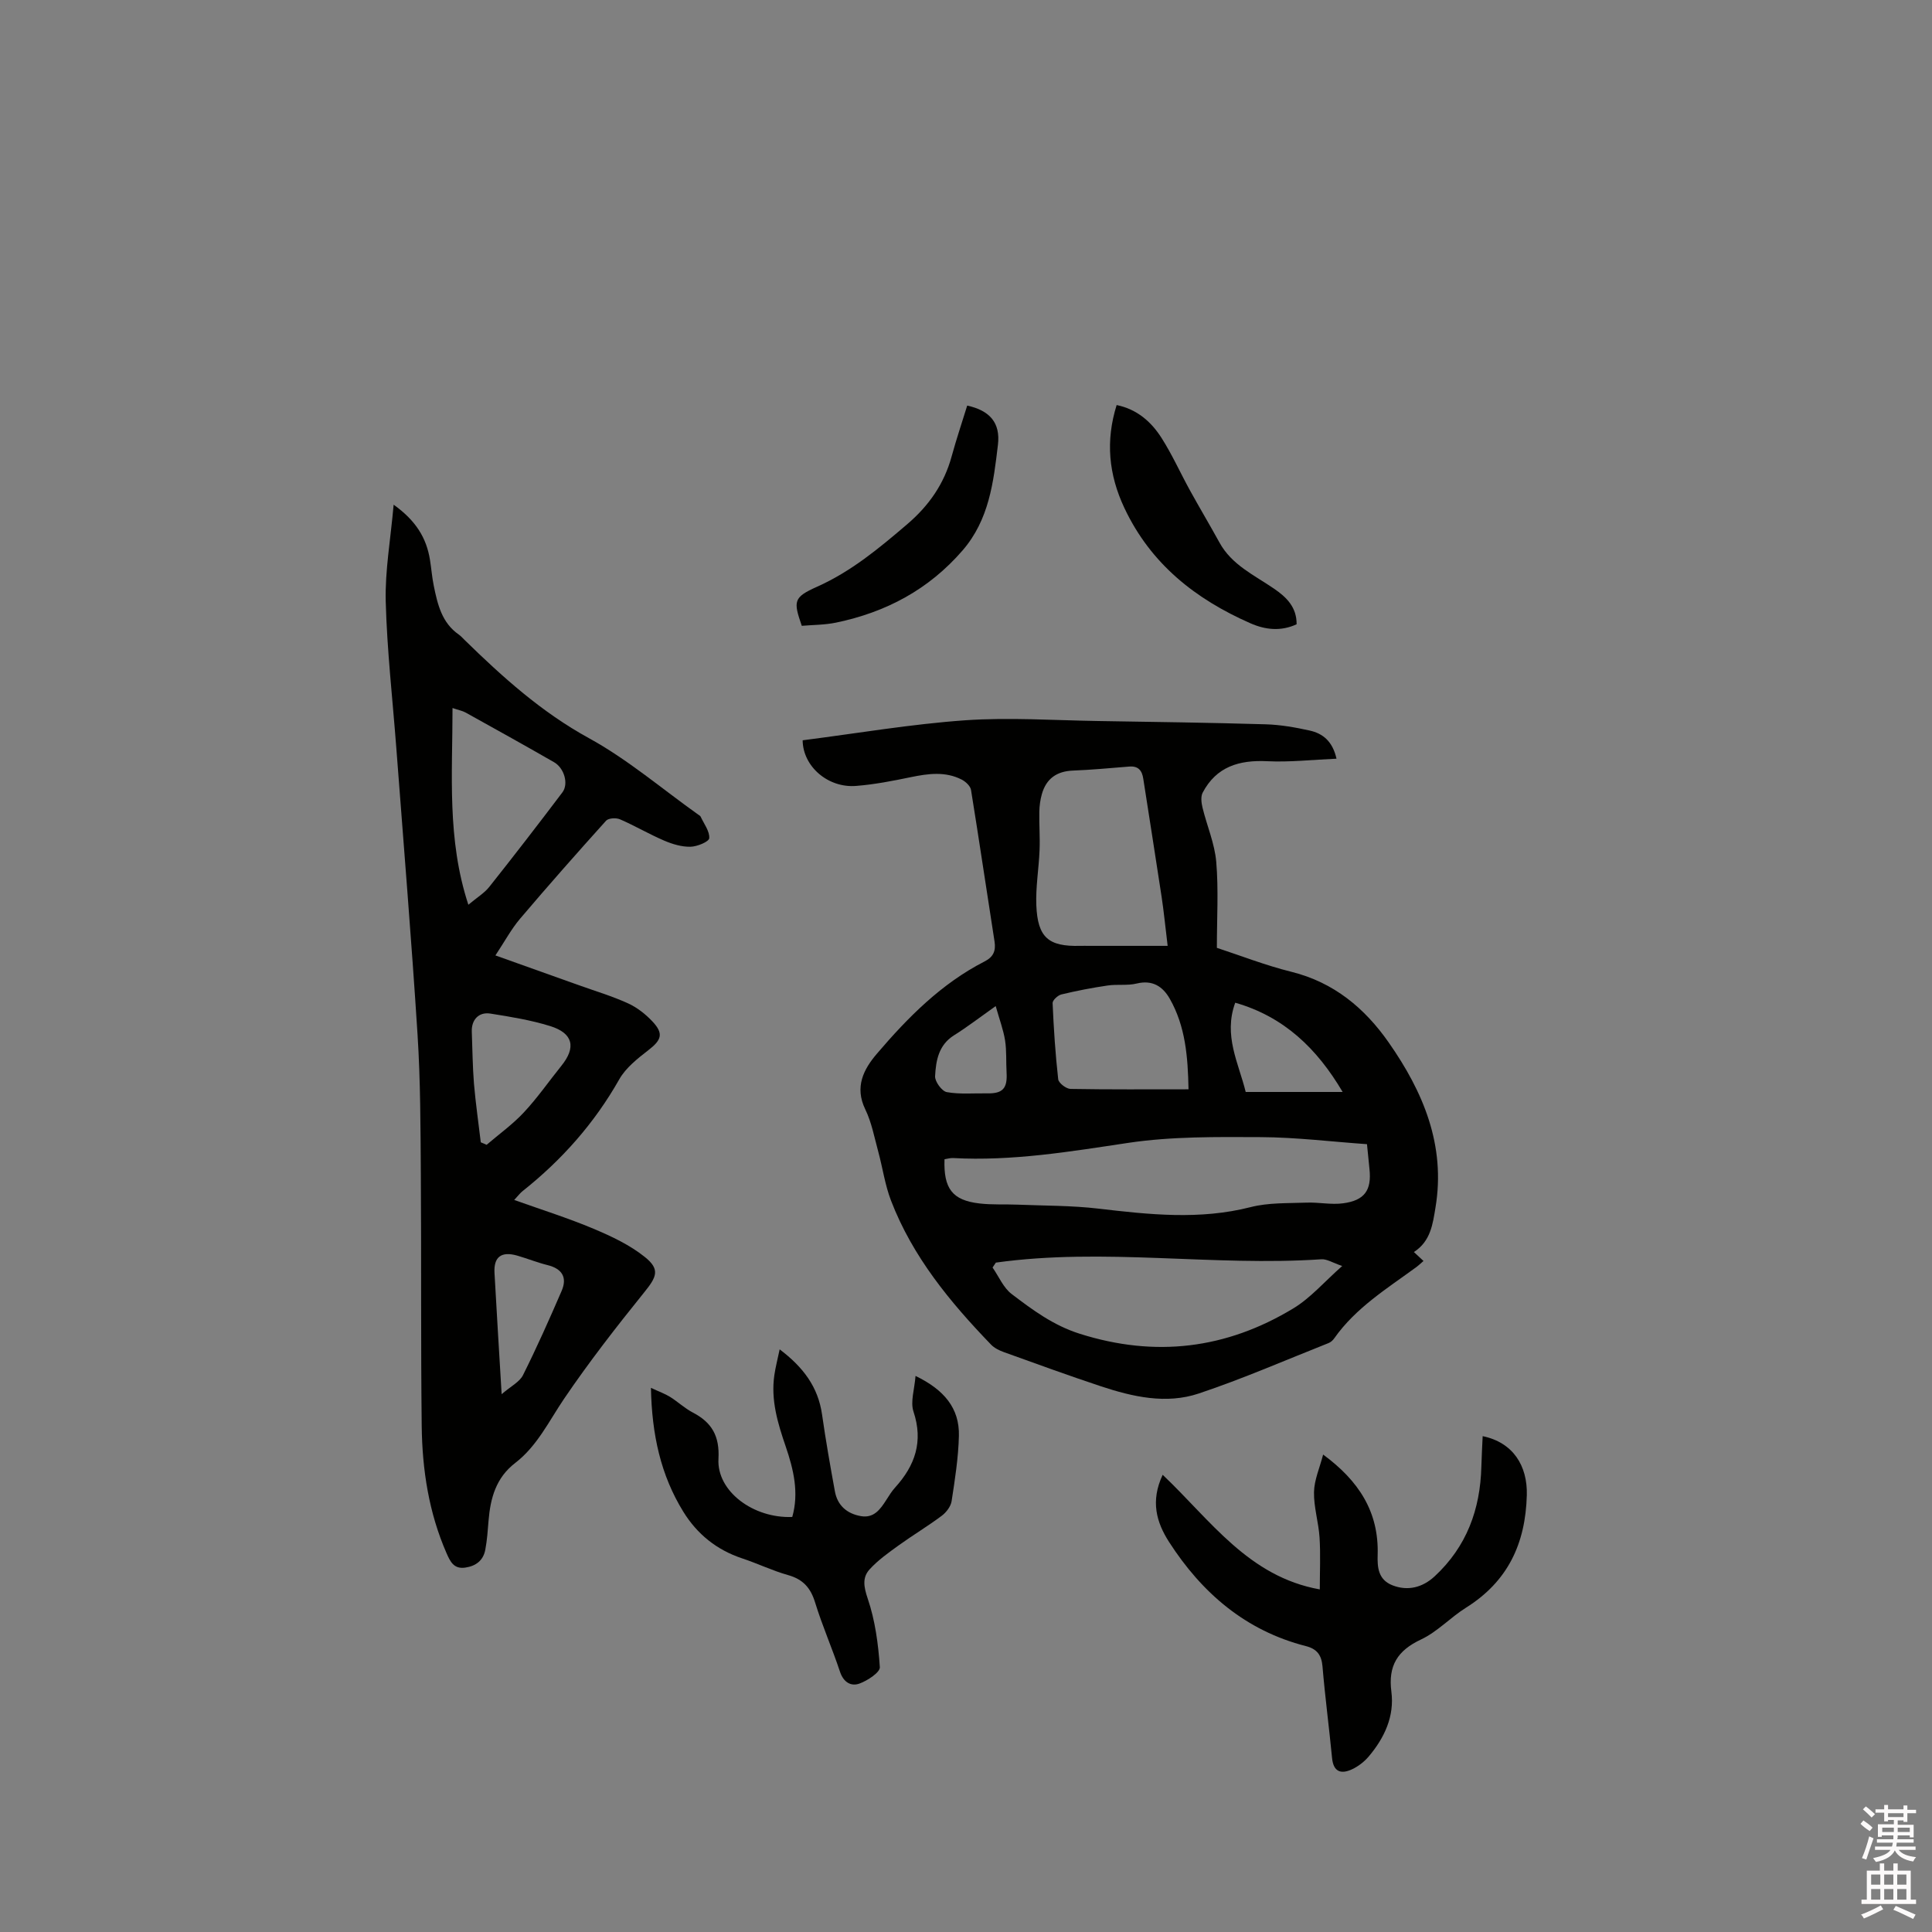 <svg enable-background="new 0 0 400 400" viewBox="0 0 400 400" xmlns="http://www.w3.org/2000/svg"><rect x="0" y="0" width="400" height="400" fill="#808080" stroke="none"/><path d="m385.2 377.6.6-.7c.6.4 1.3.9 1.9 1.5l-.6.7c-.8-.5-1.4-1-1.9-1.5zm.3 7.1c.6-1.4 1.1-2.9 1.5-4.5.3.1.6.3.9.4-.5 1.4-1 2.9-1.5 4.4zm.2-10.1.6-.6c.7.5 1.3 1.1 1.9 1.6l-.7.7c-.6-.6-1.2-1.2-1.8-1.7zm8.4-.8h.8v.9h1.8v.7h-1.8v1.8h-.8v-.3h-1.2v.9h3.3v2.6h-.8v-.4h-2.5c0 .3 0 .6-.1.8h3.4v.7h-3.5c0 .3-.1.6-.1.8h4v.7h-3.5c.7.9 1.9 1.3 3.6 1.5-.2.2-.4.5-.6.9-1.9-.3-3.2-1.1-3.8-2.3-.5 1.1-1.8 2-3.9 2.4-.2-.3-.4-.5-.6-.8 1.9-.4 3.1-.9 3.6-1.7h-3.2v-.7h3.5c.1-.2.1-.5.2-.8h-3.3v-.7h3.4c0-.2 0-.5 0-.8h-2.4v.3h-.8v-2.6h3.3v-.9h-1.2v.3h-.8v-1.8h-1.8v-.7h1.8v-.9h.8v.9h3.2zm-4.4 5.5h2.4c0-.3 0-.6 0-.9h-2.4zm1.2-3.1h3.2v-.8h-3.2zm4.4 2.2h-2.4v.9h2.5v-.9z" fill="#fcfafa"/><path d="m389.2 385.8h.9v1.5h1.9v-1.5h.9v1.5h2.7v6h1.1v.9h-11.3v-.9h1.1v-6h2.7zm.2 8.7.5.8c-1.2.6-2.5 1.3-4 1.9-.2-.3-.3-.6-.6-.8 1.6-.6 3-1.3 4.1-1.9zm-2-4.3h1.9v-2.1h-1.9zm0 3.1h1.9v-2.2h-1.9zm2.7-3.1h1.9v-2.1h-1.9zm0 3.1h1.9v-2.2h-1.9zm2.4 1.3c1.4.6 2.7 1.2 4.1 1.8l-.5.9c-1.5-.7-2.8-1.4-4.1-1.9zm2.2-6.5h-1.9v2.1h1.9zm-1.9 5.2h1.9v-2.2h-1.9z" fill="#fcfafa"/><g fill="#010100"><path d="m166.18 153.27c11.35-1.45 22.44-3.35 33.61-4.14 9.17-.64 18.43.01 27.64.15 11.55.18 23.09.34 34.63.68 3.04.09 6.11.63 9.09 1.29 2.7.6 4.74 2.19 5.56 5.83-4.97.21-9.68.75-14.36.52-5.81-.28-10.52 1.13-13.35 6.51-.43.82-.27 2.12-.03 3.11.91 3.75 2.52 7.43 2.84 11.22.49 5.76.13 11.59.13 17.8 4.83 1.58 10.06 3.63 15.46 4.97 8.75 2.18 15.13 7.5 20.1 14.6 7.16 10.23 11.85 21.32 9.7 34.21-.56 3.38-.99 6.97-4.47 9.2.71.67 1.3 1.21 1.99 1.85-.56.48-1.01.92-1.51 1.29-6.06 4.43-12.51 8.4-16.95 14.7-.29.42-.73.83-1.2 1.01-8.94 3.54-17.77 7.4-26.87 10.44-6.75 2.26-13.66.69-20.28-1.5-6.72-2.23-13.38-4.66-20.05-7.06-.97-.35-2-.85-2.69-1.58-8.51-8.82-16.24-18.21-20.7-29.81-1.24-3.23-1.72-6.74-2.63-10.1-.81-2.96-1.37-6.05-2.69-8.77-2.26-4.65-.35-8.32 2.42-11.55 6.41-7.51 13.34-14.51 22.29-19.09 1.78-.91 2.35-2.15 2.05-4.11-1.64-10.46-3.18-20.94-4.87-31.39-.13-.81-1.11-1.72-1.92-2.14-3.4-1.74-6.94-1.25-10.54-.51-3.72.77-7.48 1.51-11.27 1.81-5.83.51-11.08-4-11.13-9.44zm116.84 83.62c-7.38-.52-14.66-1.42-21.94-1.46-9.17-.04-18.47-.16-27.5 1.19-12.07 1.81-24.03 3.81-36.28 3.14-.59-.03-1.19.17-1.75.25-.21 6.09 1.63 8.49 7.21 9.15 2.61.31 5.26.14 7.9.25 5.58.23 11.2.17 16.73.82 10.55 1.24 20.99 2.38 31.54-.31 3.7-.95 7.71-.78 11.59-.93 2.52-.1 5.1.48 7.57.14 4.45-.6 5.9-2.72 5.45-7.04-.18-1.68-.34-3.36-.52-5.2zm-76.84 24.52c-.23.34-.45.68-.68 1.02 1.3 1.86 2.24 4.19 3.96 5.49 4.33 3.29 8.62 6.49 14.09 8.22 15.66 4.96 30.34 3.14 44.2-5.24 3.6-2.17 6.46-5.55 10.14-8.79-1.96-.66-3.17-1.47-4.32-1.39-22.45 1.51-44.98-2.44-67.39.69zm35.57-65.58c-.5-4.08-.79-7.13-1.25-10.15-1.23-8.16-2.54-16.31-3.8-24.47-.26-1.71-1.05-2.66-2.92-2.5-3.88.31-7.75.68-11.63.83-3.38.13-5.54 1.68-6.45 4.89-.33 1.18-.5 2.44-.52 3.67-.05 2.64.16 5.29.05 7.92-.15 3.8-.82 7.62-.67 11.4.27 6.69 2.52 8.58 9.05 8.41.64-.02 1.27 0 1.91 0zm4.32 29.7c-.13-6.77-.64-13.04-3.87-18.73-1.46-2.57-3.59-3.97-6.87-3.17-1.92.47-4.02.11-6.01.41-3.22.47-6.42 1.09-9.58 1.85-.73.18-1.83 1.2-1.81 1.79.23 5.27.57 10.53 1.16 15.77.09.78 1.65 1.98 2.55 2 7.95.14 15.9.08 24.43.08zm11.84.55h20.07c-5.34-9.05-12.17-15.59-22.24-18.48-2.49 6.82.71 12.52 2.17 18.48zm-51.76-17.78c-3.46 2.45-5.96 4.38-8.63 6.05-3.21 2.01-3.75 5.26-3.92 8.47-.06 1.1 1.4 3.1 2.42 3.29 2.71.49 5.57.21 8.37.26 3.22.06 4.21-1.03 4.01-4.33-.13-2.21.03-4.46-.31-6.63-.35-2.2-1.16-4.33-1.94-7.11z"/><path d="m81.5 104.49c4.64 3.32 6.8 6.93 7.52 11.41.29 1.78.42 3.58.78 5.34.79 3.85 1.65 7.69 5.2 10.15.43.3.78.71 1.16 1.08 7.88 7.7 15.94 14.97 25.79 20.37 8.02 4.4 15.12 10.49 22.63 15.83.17.12.4.23.48.41.69 1.49 1.89 3.03 1.78 4.46-.06.73-2.5 1.74-3.88 1.77-1.81.04-3.75-.54-5.45-1.27-3.11-1.33-6.05-3.07-9.15-4.41-.8-.35-2.39-.26-2.88.29-6.03 6.69-11.99 13.44-17.82 20.31-1.8 2.12-3.14 4.64-5.09 7.58 6.24 2.23 11.79 4.21 17.34 6.19 3.38 1.21 6.85 2.24 10.11 3.73 1.87.85 3.63 2.23 5.05 3.74 2.38 2.54 1.9 3.84-.85 5.97-2.23 1.73-4.65 3.63-6 6.01-5.15 9.1-11.9 16.71-20.04 23.17-.47.37-.84.87-1.72 1.82 5.78 2.06 11.2 3.76 16.42 5.96 3.74 1.57 7.56 3.37 10.68 5.89 3.16 2.55 2.37 4.12-.18 7.27-5.77 7.15-11.43 14.43-16.58 22.02-3.15 4.64-5.57 9.8-10.12 13.3-4.01 3.08-5.14 7.29-5.53 11.95-.16 2.01-.3 4.03-.67 6-.41 2.23-1.93 3.41-4.18 3.73-2.35.33-3.09-1.27-3.84-2.97-3.68-8.4-5.04-17.29-5.15-26.34-.2-17.38-.06-34.77-.18-52.15-.07-9.63-.07-19.28-.68-28.88-1.26-19.77-2.9-39.51-4.39-59.27-.77-10.14-1.93-20.27-2.2-30.42-.16-6.37 1-12.79 1.64-20.04zm15.47 82.83c1.82-1.53 3.32-2.42 4.33-3.7 5.13-6.46 10.17-12.99 15.14-19.57 1.33-1.76.38-5.04-1.74-6.25-6.06-3.48-12.16-6.87-18.27-10.26-.68-.38-1.48-.52-2.74-.95 0 13.77-1.18 27.14 3.28 40.73zm2.57 49.18c.4.17.8.35 1.21.52 2.59-2.22 5.41-4.24 7.72-6.72 2.81-3.01 5.17-6.43 7.76-9.64 3.08-3.81 2.44-6.74-2.32-8.22-4.01-1.25-8.22-1.93-12.39-2.59-2.42-.38-3.93 1.31-3.84 3.74.14 3.6.16 7.2.45 10.79.35 4.05.93 8.08 1.41 12.12zm4.32 52.15c1.91-1.65 3.71-2.52 4.42-3.94 2.86-5.72 5.46-11.57 8-17.44 1.2-2.78.11-4.59-2.9-5.34-2.14-.53-4.21-1.37-6.33-1.98-3.26-.92-4.85.28-4.67 3.58.44 8.01.94 16.02 1.48 25.12z"/><path d="m240.72 305.34c9.95 9.44 17.77 21.09 32.53 23.73 0-3.66.17-7.21-.05-10.73-.2-3.15-1.21-6.29-1.15-9.42.05-2.52 1.18-5.02 1.89-7.77 7.42 5.46 11.55 11.9 11.29 20.74-.08 2.55.07 5.17 3.09 6.34 3.14 1.22 6.19.46 8.7-1.86 6.64-6.15 9.45-13.86 9.68-22.71.05-2.09.18-4.19.27-6.32 6.31 1.3 9.31 6.15 9.14 12.23-.27 10.06-3.95 17.87-12.6 23.29-3.21 2.01-5.91 4.98-9.29 6.57-4.88 2.29-6.85 5.42-6.15 10.82.66 5.09-1.44 9.57-4.7 13.42-.92 1.09-2.17 2.05-3.46 2.65-2.24 1.04-3.84.56-4.12-2.34-.61-6.32-1.45-12.63-1.98-18.96-.2-2.38-1.17-3.63-3.43-4.21-12.48-3.19-21.53-10.98-28.35-21.58-2.59-4.04-3.88-8.42-1.31-13.89z"/><path d="m134.77 287.34c1.76.82 2.93 1.23 3.96 1.87 1.61 1.01 3.03 2.36 4.71 3.24 3.96 2.06 5.57 4.89 5.31 9.6-.37 6.69 7.21 12.35 15.28 12.02 1.42-5 .27-9.82-1.34-14.54-1.66-4.84-3.14-9.68-2.36-14.88.24-1.63.66-3.23 1.09-5.28 4.89 3.69 7.97 7.8 8.78 13.51.76 5.32 1.69 10.62 2.66 15.91.54 2.93 2.52 4.61 5.39 5.11 2.67.46 4-1.4 5.24-3.34.57-.89 1.13-1.81 1.84-2.59 4.13-4.56 5.86-9.51 3.8-15.71-.68-2.04.21-4.6.42-7.39 5.89 2.85 9.12 6.66 8.98 12.41-.11 4.52-.82 9.04-1.51 13.52-.17 1.1-1.11 2.33-2.05 3.03-2.87 2.15-5.97 4-8.88 6.1-2.12 1.53-4.3 3.07-6.04 4.98-1.56 1.71-1.22 3.62-.4 6.06 1.54 4.52 2.19 9.41 2.51 14.2.07 1.07-2.55 2.79-4.23 3.4-1.75.63-3.3-.28-4.02-2.46-1.6-4.82-3.66-9.48-5.15-14.33-.93-3.04-2.5-4.8-5.58-5.67-3.25-.91-6.33-2.41-9.54-3.47-5.26-1.75-9.3-5.01-12.17-9.66-4.68-7.59-6.51-15.95-6.7-25.64z"/><path d="m268.45 129.25c-3.27 1.51-6.48 1.15-9.57-.21-11.37-5-20.62-12.27-26.08-23.85-3.29-6.97-3.92-13.95-1.61-21.33 4.23.87 7.17 3.47 9.3 6.82 2.21 3.47 3.9 7.26 5.89 10.87s4.11 7.16 6.1 10.78c2.54 4.64 7.2 6.74 11.27 9.53 2.64 1.8 4.73 3.87 4.7 7.39z"/><path d="m200.25 83.97c4.66 1.03 6.91 3.54 6.36 8.13-.92 7.74-1.82 15.5-7.32 21.86-7.02 8.11-15.85 12.79-26.17 14.94-2.35.49-4.8.47-7.12.67-1.75-5.09-1.78-5.89 3.16-8.09 7.09-3.17 12.85-7.98 18.65-12.93 4.51-3.85 7.66-8.36 9.22-14.07.97-3.55 2.15-7.03 3.22-10.51z"/></g></svg>